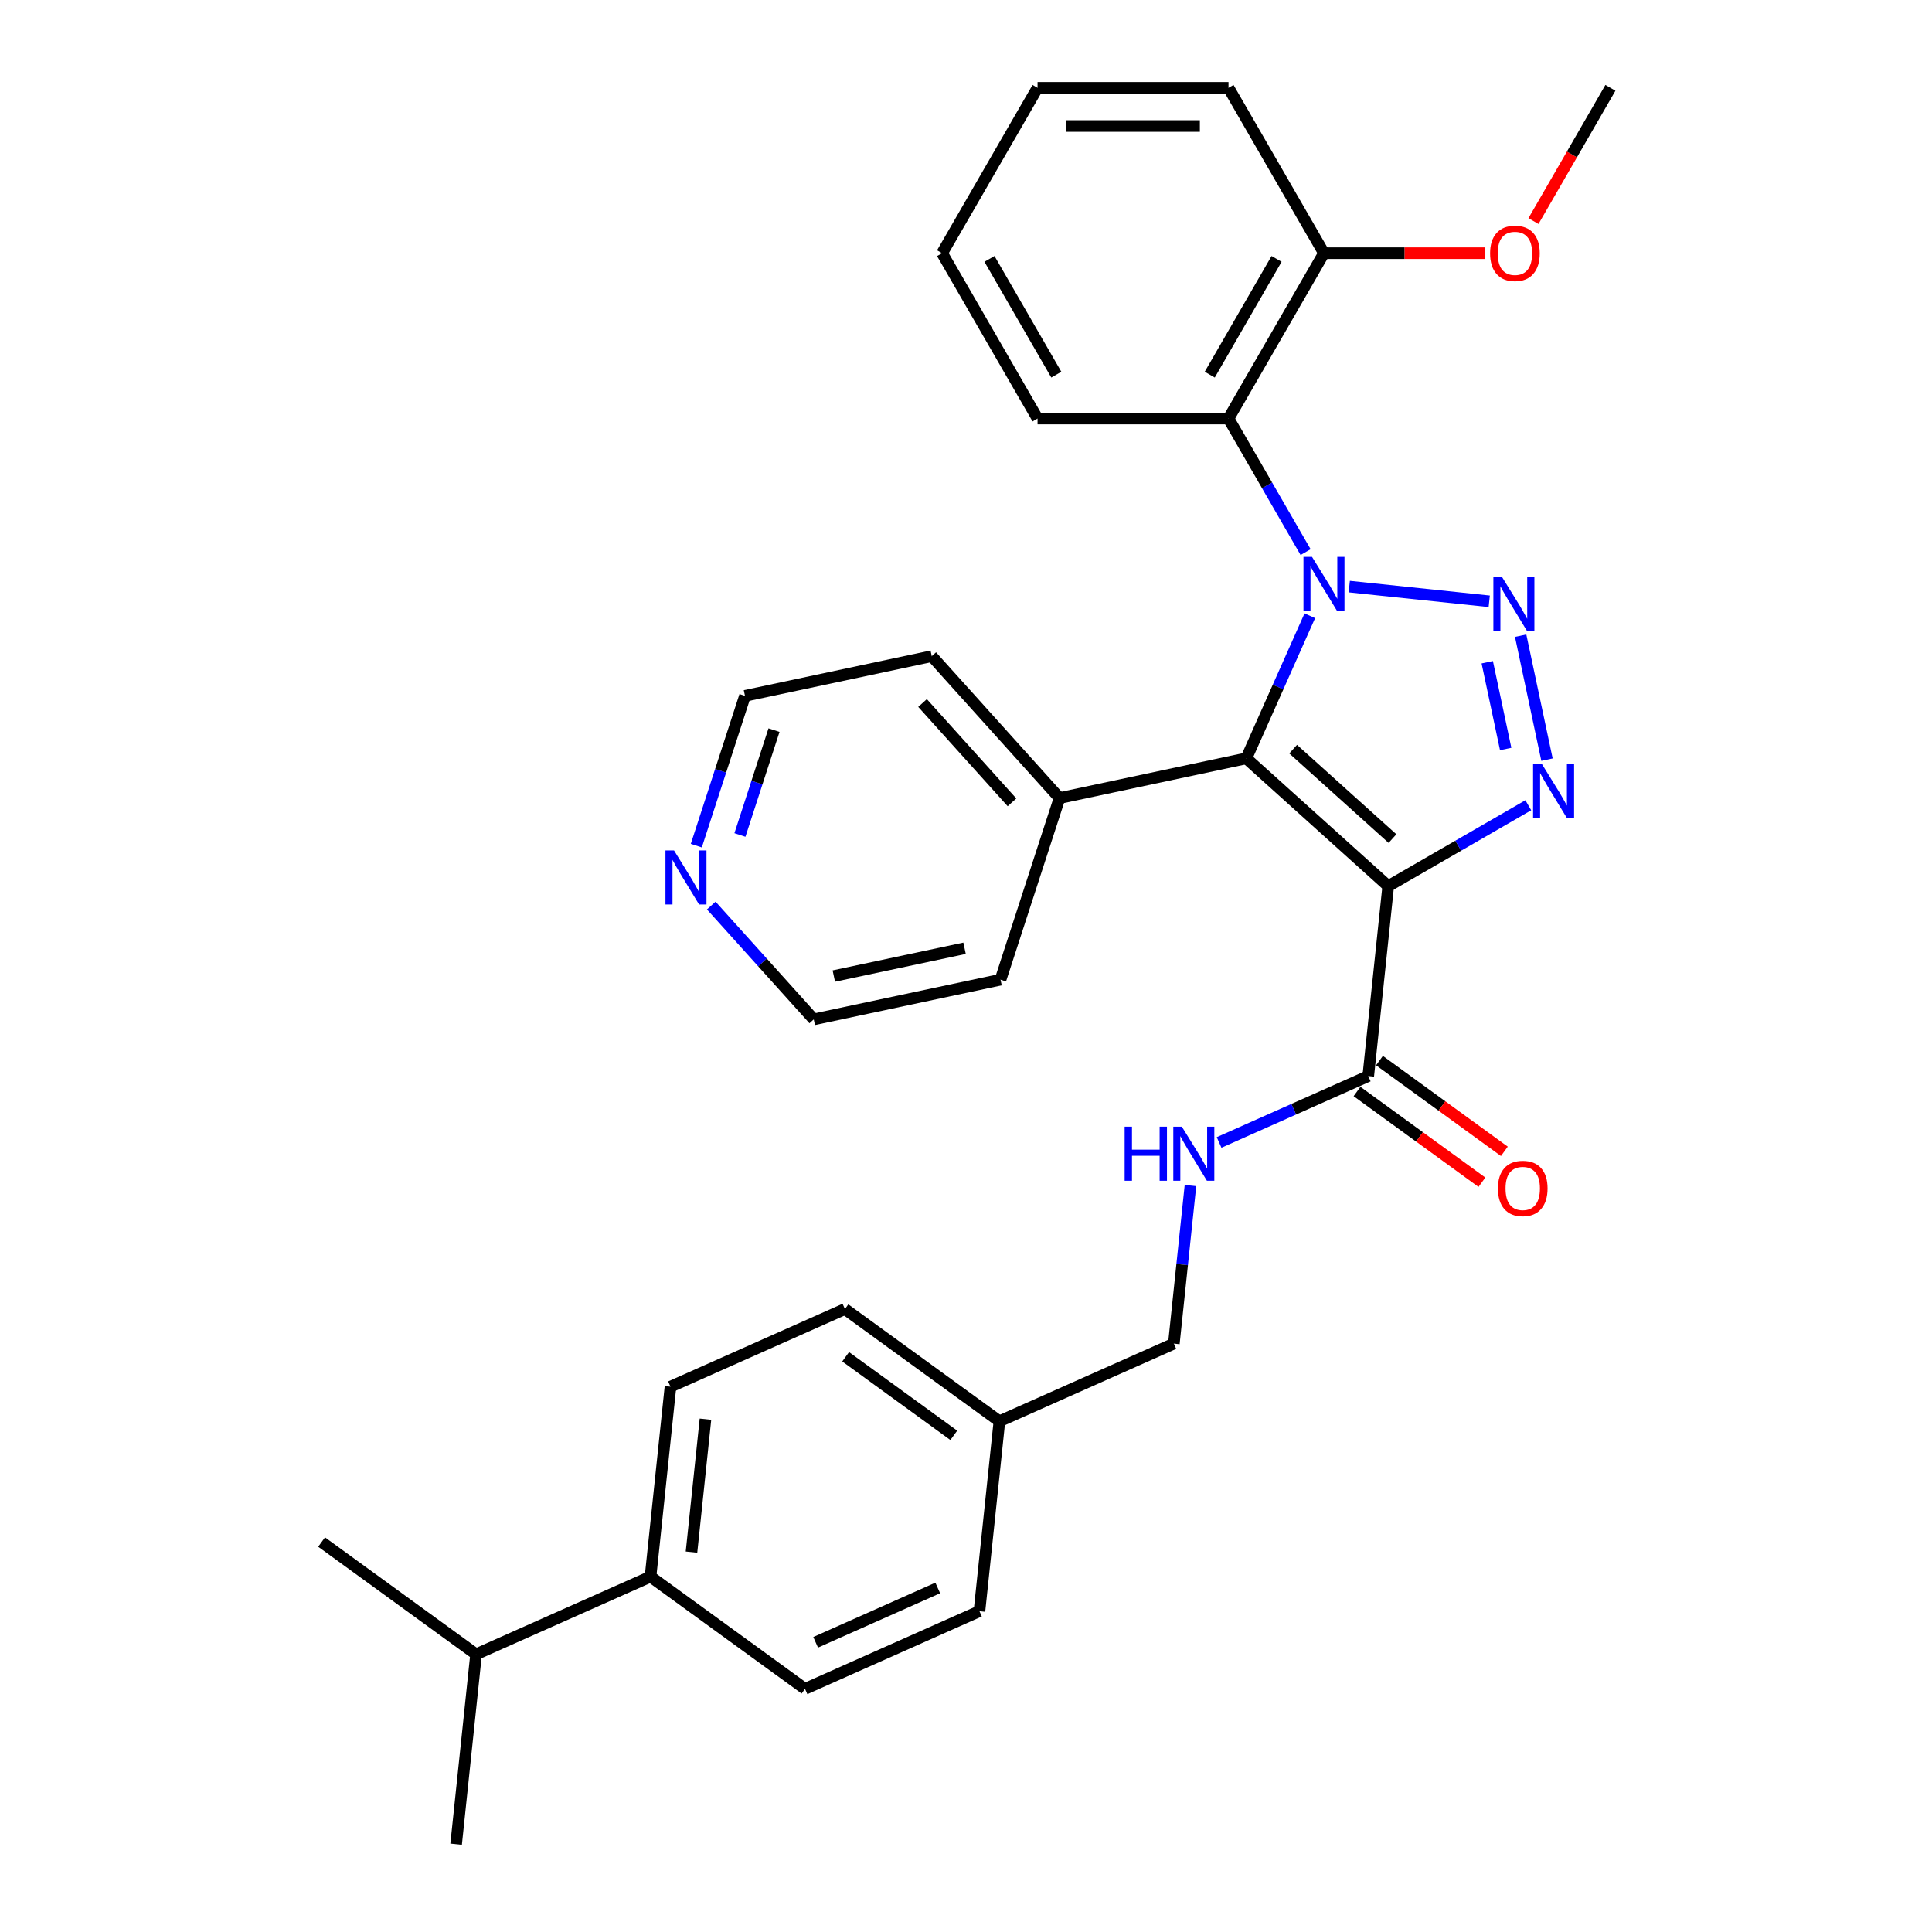 <?xml version='1.0' encoding='iso-8859-1'?>
<svg version='1.1' baseProfile='full'
              xmlns='http://www.w3.org/2000/svg'
                      xmlns:rdkit='http://www.rdkit.org/xml'
                      xmlns:xlink='http://www.w3.org/1999/xlink'
                  xml:space='preserve'
width='1000px' height='1000px' viewBox='0 0 1000 1000'>
<!-- END OF HEADER -->
<rect style='opacity:1.0;fill:#FFFFFF;stroke:none' width='1000' height='1000' x='0' y='0'> </rect>
<path class='bond-0' d='M 698.373,303.613 L 770.824,311.228' style='fill:none;fill-rule:evenodd;stroke:#0000FF;stroke-width:6px;stroke-linecap:butt;stroke-linejoin:miter;stroke-opacity:1' />
<path class='bond-2' d='M 677.956,318.703 L 661.521,355.616' style='fill:none;fill-rule:evenodd;stroke:#0000FF;stroke-width:6px;stroke-linecap:butt;stroke-linejoin:miter;stroke-opacity:1' />
<path class='bond-2' d='M 661.521,355.616 L 645.087,392.528' style='fill:none;fill-rule:evenodd;stroke:#000000;stroke-width:6px;stroke-linecap:butt;stroke-linejoin:miter;stroke-opacity:1' />
<path class='bond-4' d='M 675.78,285.771 L 655.825,251.207' style='fill:none;fill-rule:evenodd;stroke:#0000FF;stroke-width:6px;stroke-linecap:butt;stroke-linejoin:miter;stroke-opacity:1' />
<path class='bond-4' d='M 655.825,251.207 L 635.869,216.643' style='fill:none;fill-rule:evenodd;stroke:#000000;stroke-width:6px;stroke-linecap:butt;stroke-linejoin:miter;stroke-opacity:1' />
<path class='bond-3' d='M 787.081,329.034 L 800.72,393.199' style='fill:none;fill-rule:evenodd;stroke:#0000FF;stroke-width:6px;stroke-linecap:butt;stroke-linejoin:miter;stroke-opacity:1' />
<path class='bond-3' d='M 769.792,342.769 L 779.339,387.684' style='fill:none;fill-rule:evenodd;stroke:#0000FF;stroke-width:6px;stroke-linecap:butt;stroke-linejoin:miter;stroke-opacity:1' />
<path class='bond-1' d='M 718.536,458.662 L 645.087,392.528' style='fill:none;fill-rule:evenodd;stroke:#000000;stroke-width:6px;stroke-linecap:butt;stroke-linejoin:miter;stroke-opacity:1' />
<path class='bond-1' d='M 720.745,434.052 L 669.331,387.758' style='fill:none;fill-rule:evenodd;stroke:#000000;stroke-width:6px;stroke-linecap:butt;stroke-linejoin:miter;stroke-opacity:1' />
<path class='bond-5' d='M 718.536,458.662 L 708.205,556.956' style='fill:none;fill-rule:evenodd;stroke:#000000;stroke-width:6px;stroke-linecap:butt;stroke-linejoin:miter;stroke-opacity:1' />
<path class='bond-31' d='M 718.536,458.662 L 754.79,437.731' style='fill:none;fill-rule:evenodd;stroke:#000000;stroke-width:6px;stroke-linecap:butt;stroke-linejoin:miter;stroke-opacity:1' />
<path class='bond-31' d='M 754.79,437.731 L 791.044,416.799' style='fill:none;fill-rule:evenodd;stroke:#0000FF;stroke-width:6px;stroke-linecap:butt;stroke-linejoin:miter;stroke-opacity:1' />
<path class='bond-7' d='M 645.087,392.528 L 548.411,413.077' style='fill:none;fill-rule:evenodd;stroke:#000000;stroke-width:6px;stroke-linecap:butt;stroke-linejoin:miter;stroke-opacity:1' />
<path class='bond-8' d='M 635.869,216.643 L 685.287,131.049' style='fill:none;fill-rule:evenodd;stroke:#000000;stroke-width:6px;stroke-linecap:butt;stroke-linejoin:miter;stroke-opacity:1' />
<path class='bond-8' d='M 626.163,193.92 L 660.755,134.004' style='fill:none;fill-rule:evenodd;stroke:#000000;stroke-width:6px;stroke-linecap:butt;stroke-linejoin:miter;stroke-opacity:1' />
<path class='bond-19' d='M 635.869,216.643 L 537.033,216.643' style='fill:none;fill-rule:evenodd;stroke:#000000;stroke-width:6px;stroke-linecap:butt;stroke-linejoin:miter;stroke-opacity:1' />
<path class='bond-6' d='M 708.205,556.956 L 669.602,574.143' style='fill:none;fill-rule:evenodd;stroke:#000000;stroke-width:6px;stroke-linecap:butt;stroke-linejoin:miter;stroke-opacity:1' />
<path class='bond-6' d='M 669.602,574.143 L 631,591.33' style='fill:none;fill-rule:evenodd;stroke:#0000FF;stroke-width:6px;stroke-linecap:butt;stroke-linejoin:miter;stroke-opacity:1' />
<path class='bond-9' d='M 702.396,564.952 L 734.716,588.434' style='fill:none;fill-rule:evenodd;stroke:#000000;stroke-width:6px;stroke-linecap:butt;stroke-linejoin:miter;stroke-opacity:1' />
<path class='bond-9' d='M 734.716,588.434 L 767.036,611.916' style='fill:none;fill-rule:evenodd;stroke:#FF0000;stroke-width:6px;stroke-linecap:butt;stroke-linejoin:miter;stroke-opacity:1' />
<path class='bond-9' d='M 714.014,548.96 L 746.334,572.442' style='fill:none;fill-rule:evenodd;stroke:#000000;stroke-width:6px;stroke-linecap:butt;stroke-linejoin:miter;stroke-opacity:1' />
<path class='bond-9' d='M 746.334,572.442 L 778.655,595.924' style='fill:none;fill-rule:evenodd;stroke:#FF0000;stroke-width:6px;stroke-linecap:butt;stroke-linejoin:miter;stroke-opacity:1' />
<path class='bond-14' d='M 616.183,613.623 L 611.883,654.537' style='fill:none;fill-rule:evenodd;stroke:#0000FF;stroke-width:6px;stroke-linecap:butt;stroke-linejoin:miter;stroke-opacity:1' />
<path class='bond-14' d='M 611.883,654.537 L 607.583,695.451' style='fill:none;fill-rule:evenodd;stroke:#000000;stroke-width:6px;stroke-linecap:butt;stroke-linejoin:miter;stroke-opacity:1' />
<path class='bond-23' d='M 548.411,413.077 L 517.869,507.076' style='fill:none;fill-rule:evenodd;stroke:#000000;stroke-width:6px;stroke-linecap:butt;stroke-linejoin:miter;stroke-opacity:1' />
<path class='bond-24' d='M 548.411,413.077 L 482.277,339.628' style='fill:none;fill-rule:evenodd;stroke:#000000;stroke-width:6px;stroke-linecap:butt;stroke-linejoin:miter;stroke-opacity:1' />
<path class='bond-24' d='M 523.801,415.287 L 477.507,363.872' style='fill:none;fill-rule:evenodd;stroke:#000000;stroke-width:6px;stroke-linecap:butt;stroke-linejoin:miter;stroke-opacity:1' />
<path class='bond-20' d='M 685.287,131.049 L 727.045,131.049' style='fill:none;fill-rule:evenodd;stroke:#000000;stroke-width:6px;stroke-linecap:butt;stroke-linejoin:miter;stroke-opacity:1' />
<path class='bond-20' d='M 727.045,131.049 L 768.803,131.049' style='fill:none;fill-rule:evenodd;stroke:#FF0000;stroke-width:6px;stroke-linecap:butt;stroke-linejoin:miter;stroke-opacity:1' />
<path class='bond-25' d='M 685.287,131.049 L 635.869,45.455' style='fill:none;fill-rule:evenodd;stroke:#000000;stroke-width:6px;stroke-linecap:butt;stroke-linejoin:miter;stroke-opacity:1' />
<path class='bond-10' d='M 336.71,816.051 L 347.041,717.757' style='fill:none;fill-rule:evenodd;stroke:#000000;stroke-width:6px;stroke-linecap:butt;stroke-linejoin:miter;stroke-opacity:1' />
<path class='bond-10' d='M 357.919,803.373 L 365.15,734.567' style='fill:none;fill-rule:evenodd;stroke:#000000;stroke-width:6px;stroke-linecap:butt;stroke-linejoin:miter;stroke-opacity:1' />
<path class='bond-16' d='M 336.71,816.051 L 246.419,856.251' style='fill:none;fill-rule:evenodd;stroke:#000000;stroke-width:6px;stroke-linecap:butt;stroke-linejoin:miter;stroke-opacity:1' />
<path class='bond-34' d='M 336.71,816.051 L 416.67,874.145' style='fill:none;fill-rule:evenodd;stroke:#000000;stroke-width:6px;stroke-linecap:butt;stroke-linejoin:miter;stroke-opacity:1' />
<path class='bond-11' d='M 360.409,437.709 L 373.005,398.943' style='fill:none;fill-rule:evenodd;stroke:#0000FF;stroke-width:6px;stroke-linecap:butt;stroke-linejoin:miter;stroke-opacity:1' />
<path class='bond-11' d='M 373.005,398.943 L 385.601,360.177' style='fill:none;fill-rule:evenodd;stroke:#000000;stroke-width:6px;stroke-linecap:butt;stroke-linejoin:miter;stroke-opacity:1' />
<path class='bond-11' d='M 382.988,432.188 L 391.805,405.052' style='fill:none;fill-rule:evenodd;stroke:#0000FF;stroke-width:6px;stroke-linecap:butt;stroke-linejoin:miter;stroke-opacity:1' />
<path class='bond-11' d='M 391.805,405.052 L 400.622,377.915' style='fill:none;fill-rule:evenodd;stroke:#000000;stroke-width:6px;stroke-linecap:butt;stroke-linejoin:miter;stroke-opacity:1' />
<path class='bond-33' d='M 368.145,468.709 L 394.669,498.167' style='fill:none;fill-rule:evenodd;stroke:#0000FF;stroke-width:6px;stroke-linecap:butt;stroke-linejoin:miter;stroke-opacity:1' />
<path class='bond-33' d='M 394.669,498.167 L 421.193,527.625' style='fill:none;fill-rule:evenodd;stroke:#000000;stroke-width:6px;stroke-linecap:butt;stroke-linejoin:miter;stroke-opacity:1' />
<path class='bond-12' d='M 347.041,717.757 L 437.332,677.557' style='fill:none;fill-rule:evenodd;stroke:#000000;stroke-width:6px;stroke-linecap:butt;stroke-linejoin:miter;stroke-opacity:1' />
<path class='bond-13' d='M 416.67,874.145 L 506.961,833.945' style='fill:none;fill-rule:evenodd;stroke:#000000;stroke-width:6px;stroke-linecap:butt;stroke-linejoin:miter;stroke-opacity:1' />
<path class='bond-13' d='M 422.174,850.057 L 485.377,821.917' style='fill:none;fill-rule:evenodd;stroke:#000000;stroke-width:6px;stroke-linecap:butt;stroke-linejoin:miter;stroke-opacity:1' />
<path class='bond-15' d='M 607.583,695.451 L 517.292,735.651' style='fill:none;fill-rule:evenodd;stroke:#000000;stroke-width:6px;stroke-linecap:butt;stroke-linejoin:miter;stroke-opacity:1' />
<path class='bond-17' d='M 517.292,735.651 L 506.961,833.945' style='fill:none;fill-rule:evenodd;stroke:#000000;stroke-width:6px;stroke-linecap:butt;stroke-linejoin:miter;stroke-opacity:1' />
<path class='bond-18' d='M 517.292,735.651 L 437.332,677.557' style='fill:none;fill-rule:evenodd;stroke:#000000;stroke-width:6px;stroke-linecap:butt;stroke-linejoin:miter;stroke-opacity:1' />
<path class='bond-18' d='M 493.679,742.929 L 437.707,702.263' style='fill:none;fill-rule:evenodd;stroke:#000000;stroke-width:6px;stroke-linecap:butt;stroke-linejoin:miter;stroke-opacity:1' />
<path class='bond-26' d='M 246.419,856.251 L 166.459,798.157' style='fill:none;fill-rule:evenodd;stroke:#000000;stroke-width:6px;stroke-linecap:butt;stroke-linejoin:miter;stroke-opacity:1' />
<path class='bond-27' d='M 246.419,856.251 L 236.088,954.545' style='fill:none;fill-rule:evenodd;stroke:#000000;stroke-width:6px;stroke-linecap:butt;stroke-linejoin:miter;stroke-opacity:1' />
<path class='bond-29' d='M 537.033,216.643 L 487.616,131.049' style='fill:none;fill-rule:evenodd;stroke:#000000;stroke-width:6px;stroke-linecap:butt;stroke-linejoin:miter;stroke-opacity:1' />
<path class='bond-29' d='M 546.74,193.92 L 512.147,134.004' style='fill:none;fill-rule:evenodd;stroke:#000000;stroke-width:6px;stroke-linecap:butt;stroke-linejoin:miter;stroke-opacity:1' />
<path class='bond-28' d='M 793.721,114.425 L 813.631,79.94' style='fill:none;fill-rule:evenodd;stroke:#FF0000;stroke-width:6px;stroke-linecap:butt;stroke-linejoin:miter;stroke-opacity:1' />
<path class='bond-28' d='M 813.631,79.94 L 833.541,45.455' style='fill:none;fill-rule:evenodd;stroke:#000000;stroke-width:6px;stroke-linecap:butt;stroke-linejoin:miter;stroke-opacity:1' />
<path class='bond-21' d='M 421.193,527.625 L 517.869,507.076' style='fill:none;fill-rule:evenodd;stroke:#000000;stroke-width:6px;stroke-linecap:butt;stroke-linejoin:miter;stroke-opacity:1' />
<path class='bond-21' d='M 431.585,505.207 L 499.258,490.823' style='fill:none;fill-rule:evenodd;stroke:#000000;stroke-width:6px;stroke-linecap:butt;stroke-linejoin:miter;stroke-opacity:1' />
<path class='bond-22' d='M 385.601,360.177 L 482.277,339.628' style='fill:none;fill-rule:evenodd;stroke:#000000;stroke-width:6px;stroke-linecap:butt;stroke-linejoin:miter;stroke-opacity:1' />
<path class='bond-32' d='M 635.869,45.455 L 537.033,45.455' style='fill:none;fill-rule:evenodd;stroke:#000000;stroke-width:6px;stroke-linecap:butt;stroke-linejoin:miter;stroke-opacity:1' />
<path class='bond-32' d='M 621.044,65.222 L 551.859,65.222' style='fill:none;fill-rule:evenodd;stroke:#000000;stroke-width:6px;stroke-linecap:butt;stroke-linejoin:miter;stroke-opacity:1' />
<path class='bond-30' d='M 487.616,131.049 L 537.033,45.455' style='fill:none;fill-rule:evenodd;stroke:#000000;stroke-width:6px;stroke-linecap:butt;stroke-linejoin:miter;stroke-opacity:1' />
<path  class='atom-0' d='M 679.1 288.242
L 688.272 303.067
Q 689.181 304.53, 690.644 307.179
Q 692.107 309.828, 692.186 309.986
L 692.186 288.242
L 695.902 288.242
L 695.902 316.232
L 692.067 316.232
L 682.223 300.023
Q 681.077 298.126, 679.851 295.951
Q 678.665 293.777, 678.309 293.105
L 678.309 316.232
L 674.672 316.232
L 674.672 288.242
L 679.1 288.242
' fill='#0000FF'/>
<path  class='atom-1' d='M 777.394 298.573
L 786.566 313.399
Q 787.475 314.861, 788.938 317.51
Q 790.401 320.159, 790.48 320.317
L 790.48 298.573
L 794.196 298.573
L 794.196 326.564
L 790.361 326.564
L 780.517 310.354
Q 779.371 308.457, 778.145 306.282
Q 776.959 304.108, 776.603 303.436
L 776.603 326.564
L 772.966 326.564
L 772.966 298.573
L 777.394 298.573
' fill='#0000FF'/>
<path  class='atom-4' d='M 797.943 395.249
L 807.115 410.075
Q 808.024 411.537, 809.487 414.186
Q 810.95 416.835, 811.029 416.993
L 811.029 395.249
L 814.745 395.249
L 814.745 423.239
L 810.91 423.239
L 801.066 407.03
Q 799.92 405.133, 798.694 402.958
Q 797.508 400.784, 797.153 400.112
L 797.153 423.239
L 793.515 423.239
L 793.515 395.249
L 797.943 395.249
' fill='#0000FF'/>
<path  class='atom-7' d='M 582.116 583.161
L 585.911 583.161
L 585.911 595.061
L 600.222 595.061
L 600.222 583.161
L 604.018 583.161
L 604.018 611.152
L 600.222 611.152
L 600.222 598.224
L 585.911 598.224
L 585.911 611.152
L 582.116 611.152
L 582.116 583.161
' fill='#0000FF'/>
<path  class='atom-7' d='M 611.727 583.161
L 620.899 597.987
Q 621.808 599.449, 623.271 602.098
Q 624.734 604.747, 624.813 604.905
L 624.813 583.161
L 628.529 583.161
L 628.529 611.152
L 624.694 611.152
L 614.85 594.943
Q 613.704 593.045, 612.478 590.871
Q 611.292 588.696, 610.936 588.024
L 610.936 611.152
L 607.299 611.152
L 607.299 583.161
L 611.727 583.161
' fill='#0000FF'/>
<path  class='atom-10' d='M 775.316 615.13
Q 775.316 608.409, 778.637 604.653
Q 781.958 600.897, 788.165 600.897
Q 794.372 600.897, 797.692 604.653
Q 801.013 608.409, 801.013 615.13
Q 801.013 621.93, 797.653 625.804
Q 794.293 629.639, 788.165 629.639
Q 781.997 629.639, 778.637 625.804
Q 775.316 621.969, 775.316 615.13
M 788.165 626.476
Q 792.434 626.476, 794.727 623.63
Q 797.06 620.744, 797.06 615.13
Q 797.06 609.634, 794.727 606.867
Q 792.434 604.06, 788.165 604.06
Q 783.895 604.06, 781.562 606.827
Q 779.269 609.595, 779.269 615.13
Q 779.269 620.783, 781.562 623.63
Q 783.895 626.476, 788.165 626.476
' fill='#FF0000'/>
<path  class='atom-12' d='M 348.872 440.18
L 358.044 455.006
Q 358.953 456.468, 360.416 459.117
Q 361.879 461.766, 361.958 461.924
L 361.958 440.18
L 365.674 440.18
L 365.674 468.171
L 361.839 468.171
L 351.995 451.962
Q 350.849 450.064, 349.623 447.889
Q 348.437 445.715, 348.081 445.043
L 348.081 468.171
L 344.444 468.171
L 344.444 440.18
L 348.872 440.18
' fill='#0000FF'/>
<path  class='atom-21' d='M 771.274 131.128
Q 771.274 124.407, 774.595 120.651
Q 777.916 116.896, 784.123 116.896
Q 790.33 116.896, 793.65 120.651
Q 796.971 124.407, 796.971 131.128
Q 796.971 137.928, 793.611 141.802
Q 790.25 145.637, 784.123 145.637
Q 777.955 145.637, 774.595 141.802
Q 771.274 137.967, 771.274 131.128
M 784.123 142.474
Q 788.392 142.474, 790.685 139.628
Q 793.018 136.742, 793.018 131.128
Q 793.018 125.633, 790.685 122.865
Q 788.392 120.058, 784.123 120.058
Q 779.853 120.058, 777.52 122.826
Q 775.227 125.593, 775.227 131.128
Q 775.227 136.781, 777.52 139.628
Q 779.853 142.474, 784.123 142.474
' fill='#FF0000'/>
</svg>
